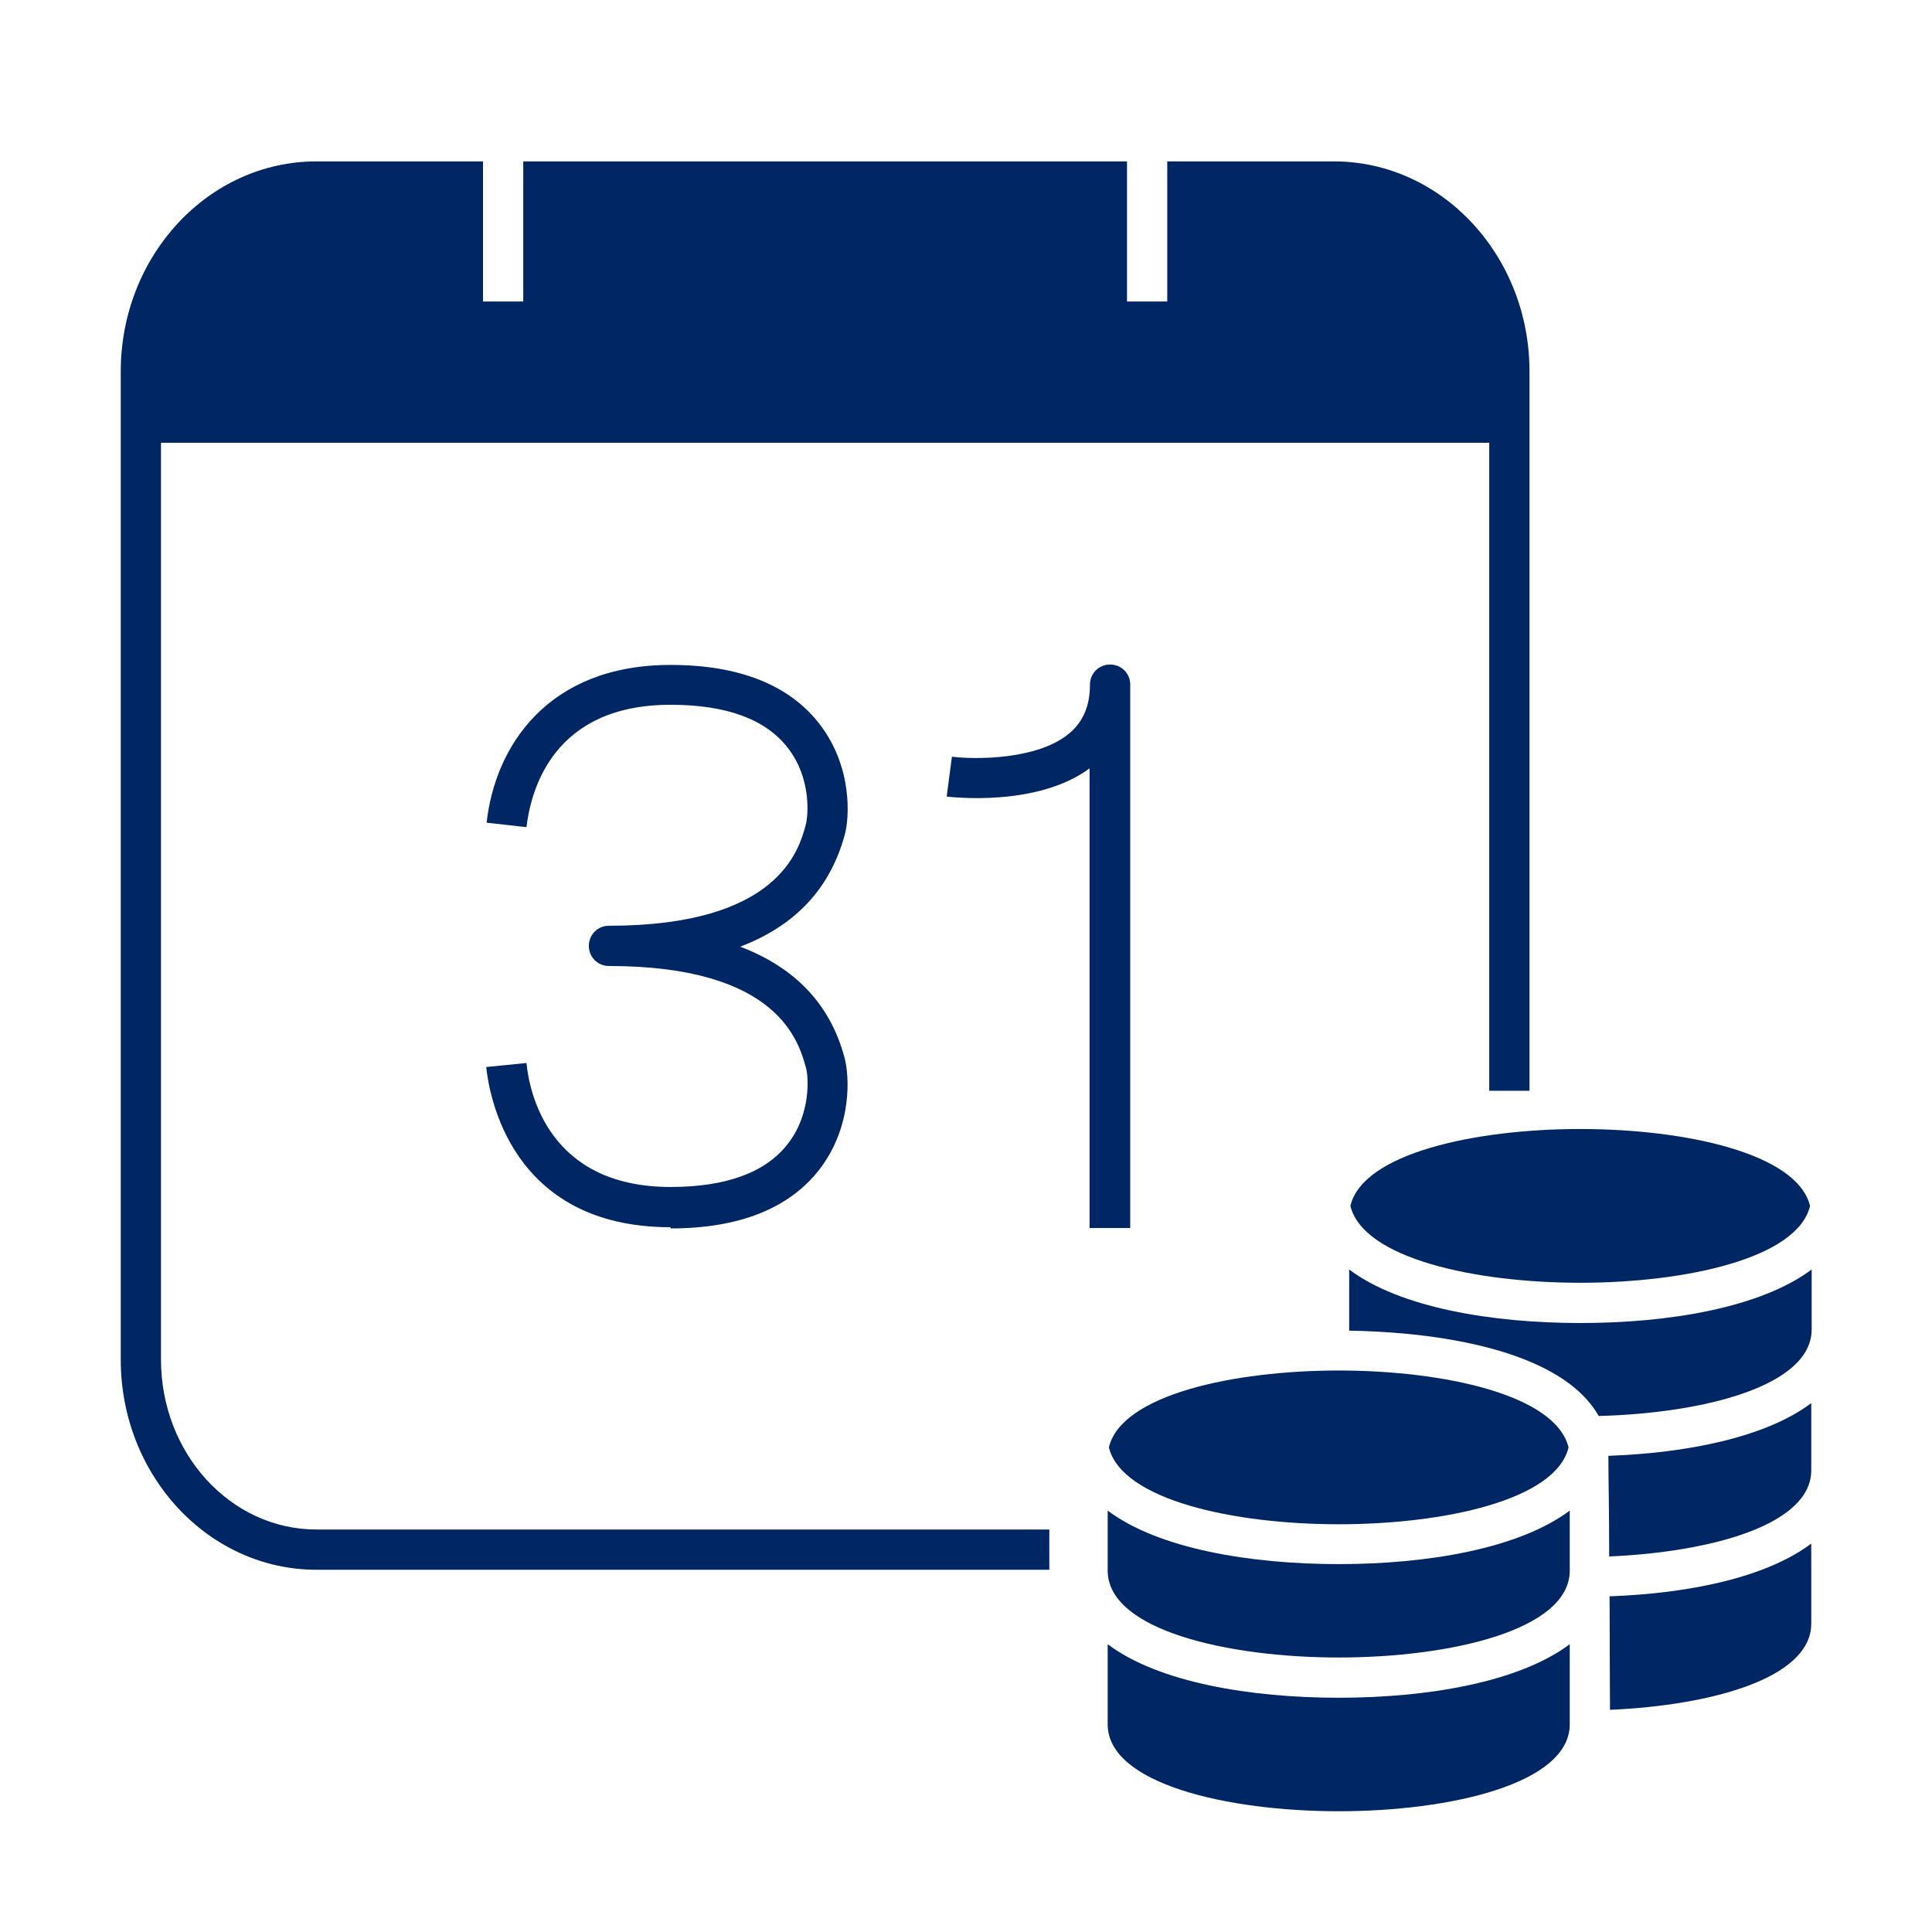 <?xml version="1.0" encoding="UTF-8"?>
<svg id="Pictograms_main_colour" data-name="Pictograms main colour" xmlns="http://www.w3.org/2000/svg" viewBox="0 0 48 48">
  <defs>
    <style>
      .cls-1 {
        fill: #002664;
      }
    </style>
  </defs>
  <path class="cls-1" d="m39.26,31.87c2.6,0,5.4-.6,5.71-1.91-.32-1.31-3.11-1.91-5.71-1.91s-5.4.6-5.71,1.91c.32,1.31,3.11,1.91,5.71,1.91Z"/>
  <path class="cls-1" d="m33.26,37.87c2.61,0,5.4-.6,5.71-1.91-.32-1.31-3.11-1.91-5.71-1.91s-5.4.6-5.71,1.91c.32,1.31,3.11,1.91,5.71,1.91Z"/>
  <path class="cls-1" d="m33.26,41.18c2.77,0,5.74-.68,5.74-2.16v-1.49c-1.27.95-3.55,1.33-5.74,1.33s-4.48-.38-5.74-1.33v1.49c0,1.48,2.98,2.16,5.74,2.16Z"/>
  <path class="cls-1" d="m33.26,42.18c-2.19,0-4.48-.38-5.74-1.33v1.99c0,1.48,2.98,2.16,5.74,2.16s5.74-.68,5.74-2.16v-1.99c-1.27.95-3.55,1.33-5.74,1.33Z"/>
  <path class="cls-1" d="m16.66,30.49c-3.99,0-4.51-3.32-4.58-3.98l1-.1c.07.72.54,3.08,3.58,3.08,1.38,0,2.37-.36,2.92-1.08.58-.75.5-1.67.45-1.86-.18-.66-.68-2.55-4.9-2.55-.28,0-.5-.22-.5-.5s.22-.5.5-.5c4.22,0,4.72-1.89,4.89-2.51.06-.23.14-1.15-.44-1.9-.55-.72-1.53-1.08-2.92-1.08-2.92,0-3.47,2.12-3.58,3.04l-.99-.11c.21-1.9,1.52-3.92,4.57-3.92,1.71,0,2.96.5,3.71,1.48.82,1.07.73,2.33.62,2.73-.36,1.34-1.23,2.27-2.6,2.79,1.37.52,2.24,1.44,2.59,2.75.12.43.21,1.69-.61,2.77-.75.98-2,1.48-3.71,1.48Z"/>
  <path class="cls-1" d="m28.07,30.51h-1v-11.42c-1.31.97-3.46.71-3.55.7l.13-.99c.55.07,2.15.09,2.94-.6.33-.29.49-.68.49-1.19,0-.28.22-.5.5-.5s.5.22.5.5v13.5Z"/>
  <path class="cls-1" d="m39.26,32.87c-2.19,0-4.48-.38-5.74-1.33v1.49h0s0,.02,0,.03c1.51.02,5.15.28,6.2,2.12,2.63-.07,5.29-.75,5.29-2.15v-1.49c-1.27.95-3.55,1.33-5.74,1.33Z"/>
  <path class="cls-1" d="m39.96,36.17c0,.53.02,1.47.02,2.5,2.54-.11,5.02-.79,5.02-2.14v-1.67c-1.13.85-3.08,1.24-5.05,1.31Z"/>
  <path class="cls-1" d="m39.99,39.67c0,1.17.01,2.27.01,2.81,2.53-.11,5-.79,5-2.14v-1.99c-1.13.85-3.06,1.24-5.01,1.31Z"/>
  <path class="cls-1" d="m26.07,38H7.86c-2.13,0-3.86-1.89-3.86-4.22V11h33v16.1h1V9.23c0-2.88-2.18-5.22-4.86-5.22h-4.14v3.48h-1v-3.48h-15v3.48h-1v-3.48h-4.14c-2.68,0-4.86,2.34-4.86,5.22v24.55c0,2.88,2.18,5.22,4.86,5.22h18.21v-1Z"/>
</svg>